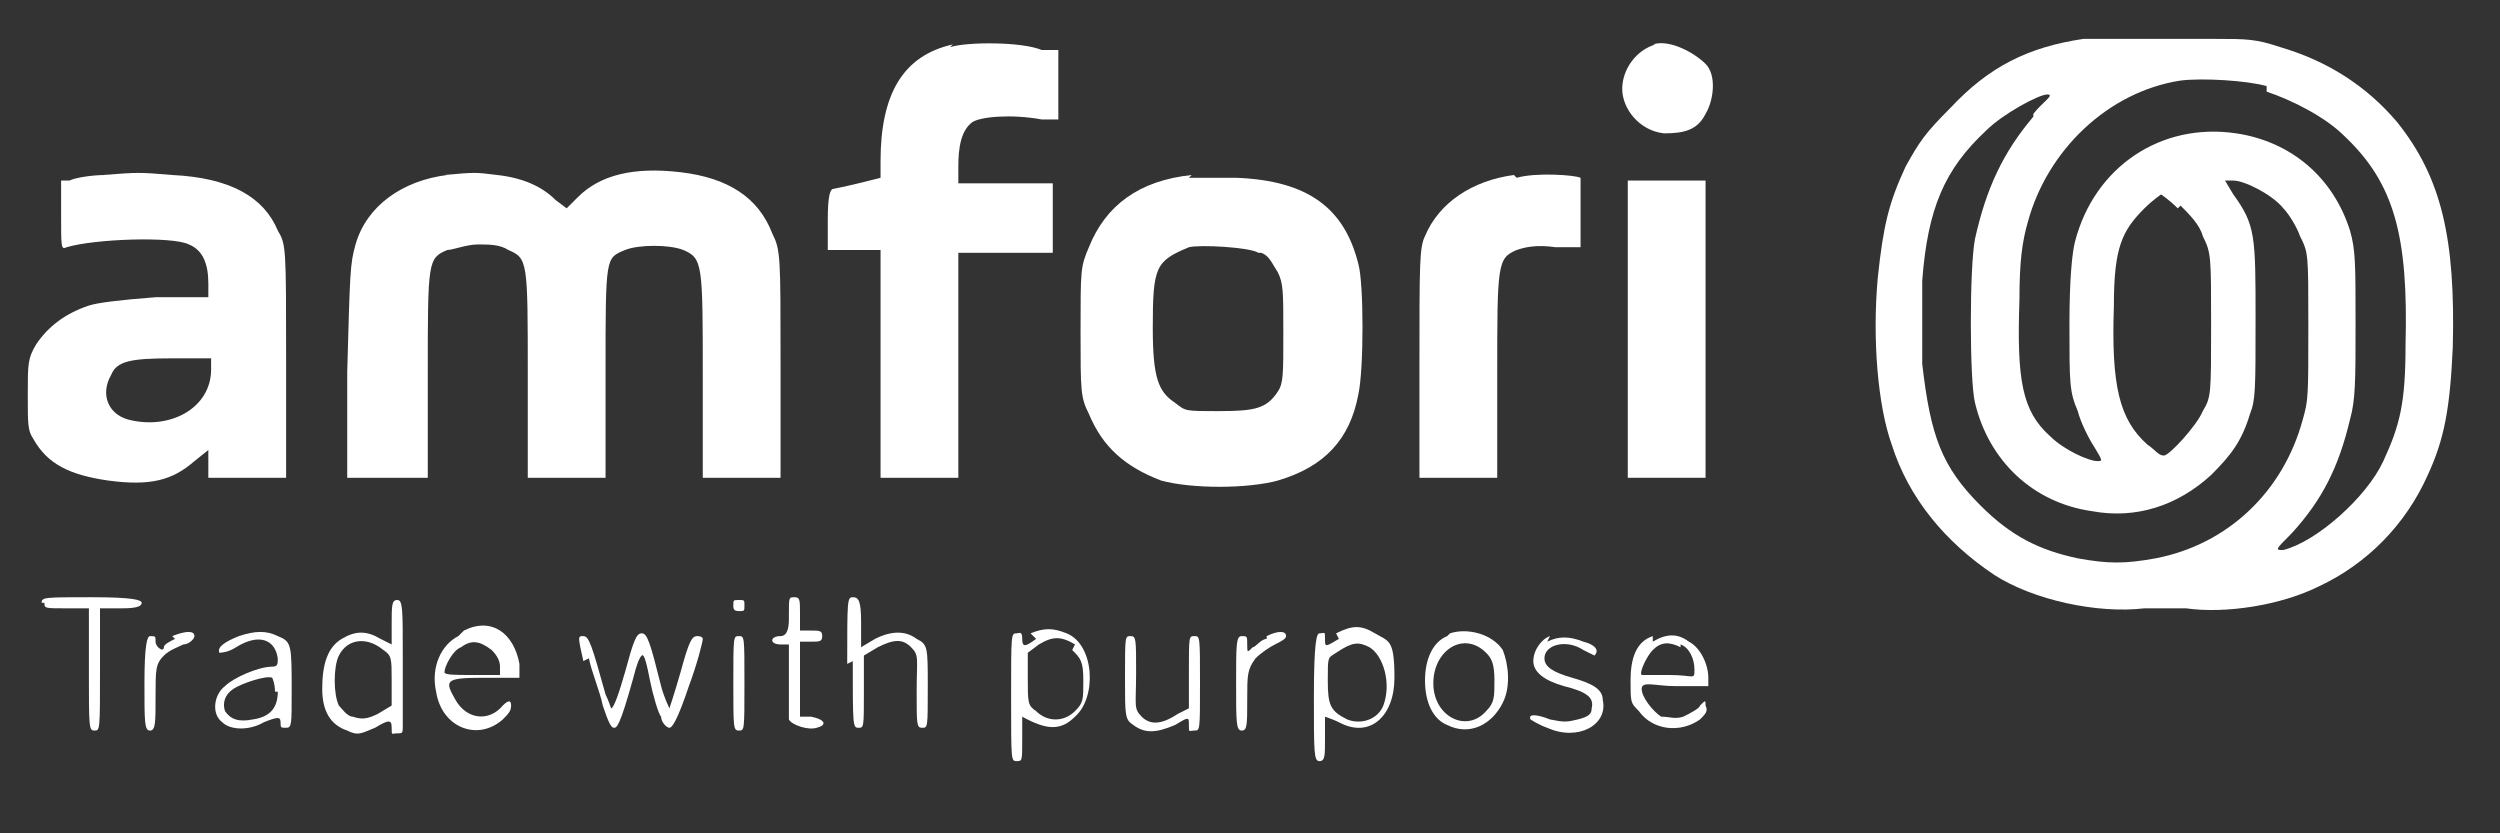 <svg xmlns="http://www.w3.org/2000/svg" width="90" height="30" viewBox="0 0 90 30"><rect x="0" y="0" width="90" height="30" fill="#333333" stroke="none"/><defs><style> .cls-1 { fill: #fff; } </style></defs><g><g id="Ebene_1"><g id="Ebene_1-2" data-name="Ebene_1"><g><path class="cls-1" d="M75,1.4c-2,.3-3.4,1-4.8,2.5-.9.9-1.1,1.2-1.6,2.1-.6,1.3-.8,2.1-1,4-.2,2.2,0,4.6.5,6,.6,1.9,1.9,3.5,3.7,4.7,1.4.9,3.7,1.4,5.4,1.2.5,0,1,0,1.5,0,1.4.2,3.4-.1,4.8-.8,1.7-.8,3.1-2.2,3.9-4,.6-1.3.8-2.4.9-4.6.1-3.9-.4-6.1-2-8.1-1.1-1.3-2.5-2.2-4.2-2.7-.9-.3-1.2-.3-2.4-.3-.8,0-1.5,0-1.7,0s-.7,0-1.3,0c-.5,0-1.3,0-1.7,0h0ZM81.6,3.3c.9.3,2.1.9,2.8,1.6,1.8,1.7,2.3,3.6,2.2,7.5,0,2.1-.2,2.9-.8,4.2-.6,1.3-2.4,2.9-3.6,3.2-.3,0-.3,0,.3-.6,1.1-1.2,1.7-2.4,2.1-4.1.2-.7.2-1.4.2-3.5s0-2.6-.2-3.3c-.6-1.9-2.1-3.2-4.1-3.5-2.7-.4-5.1,1.2-5.8,3.9-.1.4-.2,1.3-.2,3,0,2.1,0,2.4.3,3.1.1.4.4,1,.6,1.3.3.5.3.5.1.5-.3,0-1.2-.4-1.7-.9-1-.9-1.2-2-1.1-4.9,0-1.4.1-2.1.3-2.8.7-2.6,2.9-4.7,5.5-5.1.8-.1,2.4,0,3.1.2h0ZM73.2,4.2c-1.1,1.3-1.7,2.6-2.1,4.4-.2,1-.2,5.1,0,5.9.5,2.1,2.1,3.6,4.2,3.9,1.6.3,3.1-.2,4.3-1.3.7-.7,1.1-1.2,1.4-2.2.2-.5.2-.9.2-3.4,0-3,0-3.4-.8-4.5l-.3-.5h.3c.4,0,1.4.5,1.8,1,.2.2.5.7.6,1,.3.6.3.6.3,3.2s0,2.7-.2,3.4c-.7,2.6-2.7,4.5-5.3,5-1.1.2-1.7.2-2.8,0-1.4-.3-2.4-.8-3.5-1.9-1.4-1.4-1.8-2.5-2.1-5.1,0-1,0-1.8,0-3,.2-2.6.8-4,2.3-5.4.6-.6,1.9-1.3,2.2-1.3s-.2.3-.5.7h0ZM78.5,7.4c.3.3.7.7.8,1.1.3.6.3.7.3,3.2s0,2.6-.3,3.1c-.2.5-1.2,1.6-1.4,1.6s-.3-.2-.6-.4c-1-.9-1.3-2.1-1.2-5,0-2.1.3-2.7,1.1-3.5.3-.3.6-.5.6-.5s.3.2.6.5h0Z"></path><path class="cls-1" d="M34.3,1.6c-1.8.4-2.6,1.8-2.6,4.2v.6l-.8.2c-.4.1-.9.2-.9.2-.1,0-.2.2-.2,1.1v1.1h1.9v8.2h2.8v-4.1s0-4,0-4h1.7s1.7,0,1.7,0v-2.5h-1.7s-1.7,0-1.7,0v-.6c0-.7.1-1.3.5-1.6.3-.2,1.4-.3,2.5-.1h.6c0,0,0-2.5,0-2.5h-.6c-.7-.3-2.7-.3-3.3-.1h0Z"></path><path class="cls-1" d="M59.6,1.6c-.7.2-1.2.9-1.2,1.6s.6,1.5,1.5,1.6c.7,0,1.2-.1,1.5-.7.3-.5.4-1.4,0-1.8s-1.3-.9-1.9-.7Z"></path><path class="cls-1" d="M3.8,6.3c-.5,0-1.1.1-1.3.2h-.3v1.3c0,1.1,0,1.2.2,1.1,1-.3,3.8-.4,4.4-.1.5.2.7.7.7,1.4v.5h-1.9c-1.3.1-2.1.2-2.4.3-.9.3-1.5.8-1.9,1.4-.3.5-.3.7-.3,1.8s0,1.3.2,1.6c.5.9,1.3,1.3,2.7,1.5,1.5.2,2.3,0,3.1-.7l.5-.4v1h2.8v-4.2c0-4.1,0-4.2-.3-4.7-.5-1.2-1.7-1.9-3.8-2-1.2-.1-1.2-.1-2.5,0ZM7.6,13.3c0,1.4-1.5,2.2-3,1.8-.7-.2-1-.9-.6-1.6.2-.5.7-.6,2.2-.6h1.4v.4Z"></path><path class="cls-1" d="M16.1,6.3c-1.6.2-2.9,1.1-3.3,2.5-.2.7-.2,1-.3,4.6v3.8s2.9,0,2.9,0v-3.7c0-4.1,0-4.2.7-4.5.2,0,.7-.2,1.1-.2s.8,0,1.1.2c.7.3.7.4.7,4.5v3.7h2.8v-3.8c0-4.2,0-4.1.7-4.4.5-.2,1.6-.2,2.1,0,.7.3.7.5.7,4.6v3.6h2.8v-4.1c0-3.9,0-4.1-.3-4.7-.5-1.3-1.6-2-3.3-2.2-1.7-.2-2.9.1-3.7.9l-.4.4-.4-.3c-.5-.5-1.2-.8-2.1-.9-.8-.1-.8-.1-1.9,0Z"></path><path class="cls-1" d="M42.9,6.3c-1.9.2-3.1,1.1-3.7,2.6-.3.7-.3.8-.3,3s0,2.4.3,3c.5,1.2,1.3,1.9,2.6,2.4,1.1.3,3.1.3,4.2,0,1.7-.5,2.6-1.5,2.9-3.1.2-.9.2-4,0-4.7-.5-2-1.8-3-4.4-3.1-.5,0-1.2,0-1.7,0h0ZM45.4,9.1c.3.1.4.4.6.7.2.4.2.7.2,2.2,0,1.5,0,1.8-.2,2.1-.4.6-.8.7-2.1.7s-1.2,0-1.6-.3c-.6-.4-.8-.9-.8-2.7,0-2.2.1-2.4,1.3-2.9.4-.1,2.2,0,2.5.2h0Z"></path><path class="cls-1" d="M54.5,6.3c-1.5.2-2.7,1-3.2,2.2-.2.4-.2,1-.2,4.6v4.1s2.8,0,2.8,0v-3.6c0-4.1,0-4.3.7-4.6.3-.1.7-.2,1.4-.1h.9c0,0,0-1.2,0-1.2,0-.7,0-1.3,0-1.3-.2-.1-1.6-.2-2.3,0h0Z"></path><path class="cls-1" d="M58.6,11.8v5.4h2.8V6.5h-2.8v5.4Z"></path><path class="cls-1" d="M1.6,21.7c0,.2,0,.2.8.2h.8v2.2c0,2.1,0,2.2.2,2.2s.2,0,.2-2.2v-2.2h.8c.6,0,.7-.1.7-.2s-.3-.2-1.8-.2c-1.7,0-1.8,0-1.8.2Z"></path><path class="cls-1" d="M14.1,22.3c0,.5,0,.9,0,.9s-.2-.1-.4-.2c-.5-.3-.9-.3-1.4,0-.5.3-.7.9-.7,1.8,0,.8.3,1.3.9,1.5.4.2.5.1,1-.1.5-.3.6-.3.6,0s0,.2.2.2.2,0,.2-.3c0-.2,0-1.3,0-2.4,0-1.8,0-2.1-.2-2.1s-.2.2-.2.9h0ZM13.8,23.4c.3.2.3.3.3,1.1v.9l-.5.3c-.4.2-.6.2-.9.1-.2,0-.4-.3-.5-.4-.2-.4-.2-1.4,0-1.8.3-.6,1-.7,1.6-.2Z"></path><path class="cls-1" d="M30.7,23.8c0,2.3,0,2.4.2,2.4s.2,0,.2-1.3v-1.3s.5-.3.5-.3c.6-.3.9-.3,1.2,0s.2.4.2,1.6,0,1.3.2,1.3.2,0,.2-1.5c0-1.4,0-1.5-.4-1.7-.4-.3-.9-.3-1.5,0l-.5.3v-.9c0-.8-.1-.9-.3-.9-.2,0-.2.1-.2,2.4h0Z"></path><path class="cls-1" d="M26.4,21.8c0,.1,0,.2.2.2s.2,0,.2-.2,0-.2-.2-.2-.2,0-.2.2Z"></path><path class="cls-1" d="M28.4,22.3c0,.4-.1.6-.3.6-.4,0-.4.3,0,.3h.3v1.3c0,.7,0,1.4,0,1.4.1.2.7.4,1,.3.4-.1.3-.3-.2-.4h-.4c0,0,0-1.4,0-1.4v-1.3s.4,0,.4,0c.3,0,.4,0,.4-.2s-.1-.2-.4-.2h-.4v-.6c0-.5,0-.6-.2-.6s-.2,0-.2.6Z"></path><path class="cls-1" d="M6.3,23c-.2.1-.4.2-.4.3,0,.2-.3,0-.3-.2s0-.2-.2-.2c-.1,0-.2.3-.2,1.7s0,1.7.2,1.7.2-.3.2-1.2c0-1,0-1.2.3-1.5.2-.2.5-.3.7-.4.2,0,.4-.2.4-.3,0-.2-.3-.2-.8,0Z"></path><path class="cls-1" d="M8.6,22.9c-.5.2-.8.4-.7.6,0,0,.3,0,.6-.2.8-.5,1.4-.3,1.5.4,0,.2,0,.3-.2.3-.5,0-1.4.4-1.7.7-.4.3-.5,1-.1,1.3.3.3,1,.3,1.5,0,.5-.2.6-.2.6,0s0,.2.2.2c.2,0,.2-.1.2-1.3,0-1.7,0-1.8-.5-2-.4-.2-.8-.2-1.4,0h0ZM10,24.9c0,.5-.2.9-.9,1-.5.1-.8,0-1-.3-.1-.3,0-.6.3-.8.3-.2,1.2-.5,1.4-.4,0,0,.1.2.1.5h0Z"></path><path class="cls-1" d="M16.5,22.9c-.6.3-1,1.1-.8,2,.2,1.3,1.5,1.8,2.4,1,.2-.2.3-.3.3-.5,0-.2-.1-.2-.3,0-.5.6-1.3.5-1.7-.2-.4-.7-.4-.8,1-.8h1.3v-.5c-.2-1.1-1-1.7-2-1.2h0ZM17.7,23.4c.2.2.3.4.3.6v.3h-1c-.6,0-1,0-1-.1,0-.2.3-.8.6-.9.4-.3.7-.2,1.1.1h0Z"></path><path class="cls-1" d="M37.3,23c-.4.3-.5.3-.5,0s-.1-.2-.2-.2c-.2,0-.2,0-.2,2.3s0,2.3.2,2.3.2,0,.2-.8,0-.8,0-.8c.9.5,1.4.5,1.9,0,.8-.7.7-2.6-.3-3-.5-.2-.8-.2-1.3,0h0ZM38.6,23.4c.3.3.4.4.4,1.1s0,.8-.3,1.1c-.4.4-1,.4-1.4,0-.3-.2-.3-.3-.3-1.2v-.9l.4-.3c.5-.3.8-.3,1.3,0h0Z"></path><path class="cls-1" d="M45.6,23c-.2,0-.4.3-.5.3-.2.2-.2.2-.2-.1s0-.3-.2-.3-.2.3-.2,1.7,0,1.7.2,1.7.2-.2.2-1.1,0-1.1.3-1.5c.2-.2.5-.4.7-.5s.4-.2.4-.3c0-.2-.3-.2-.7,0h0Z"></path><path class="cls-1" d="M48.2,23c-.5.3-.5.3-.5,0s0-.2-.2-.2c-.1,0-.2.3-.2,2.3s0,2.3.2,2.3.2-.2.2-.8,0-.8,0-.8.3.1.5.2c1.1.6,2-.2,2-1.6s-.2-1.3-.7-1.6c-.5-.3-.8-.3-1.4,0ZM49.3,23.3c.5.3.8,1.3.5,2.1-.2.5-.8.7-1.3.5-.6-.3-.7-.5-.7-1.4s0-.8.3-1c.6-.4.8-.4,1.2-.2Z"></path><path class="cls-1" d="M52.1,22.9c-.5.2-.8.8-.8,1.6s.3,1.4.8,1.6c.8.4,1.6,0,2-.8.3-.6.2-1.4,0-1.9-.4-.6-1.3-.8-1.9-.6h0ZM53.5,23.5c.2.2.3.4.3,1s0,.8-.3,1.1c-.7.8-1.9.2-1.9-1s1.1-1.9,1.9-1.1Z"></path><path class="cls-1" d="M55.8,22.9c-.3.1-.6.5-.6.9s.4.7,1.1.9c.8.2,1.1.4,1,.8,0,.2-.1.3-.5.4-.4.1-.5.1-1,0-.5-.2-.8-.2-.7,0,0,0,.3.2.6.3,1.1.5,2.2-.1,2-1,0-.4-.4-.6-1.1-.8s-1-.4-1-.7c0-.5.8-.7,1.4-.3.2.1.4.2.4.2.2-.2,0-.4-.4-.5-.5-.2-.9-.2-1.3,0Z"></path><path class="cls-1" d="M59.5,22.9c-.6.2-.8.8-.8,1.6s0,.8.3,1.1c.5.7,1.5.8,2.2.3.2-.2.3-.3.2-.5,0-.2,0-.2-.2,0,0,.1-.4.3-.6.4-.3.1-.5,0-.8,0-.3-.2-.7-.7-.7-1s.5-.1,1.2-.1h1.2s0-.3,0-.3c0-.5-.3-1.1-.7-1.3-.4-.3-.8-.3-1.3,0h0ZM60.5,23.2c.3.1.5.5.5.9s0,.2-.9.2-1,0-1,0c-.1-.1.2-.7.4-.9.3-.3.6-.3,1-.1Z"></path><path class="cls-1" d="M21.2,23.7c.1.5.4,1.2.5,1.7.2.6.3.8.4.8s.2,0,.7-1.8c.1-.4.2-.7.3-.8s.2.4.3.9.3,1.2.4,1.3c0,.2.2.4.3.4s.3-.3.7-1.5c.3-.8.5-1.6.5-1.7,0,0,0-.1-.2-.1-.2,0-.3.2-.6,1.3-.2.7-.4,1.3-.4,1.3s-.2-.4-.3-.8c-.4-1.6-.5-1.9-.7-1.9s-.3.3-.6,1.4c-.2.7-.4,1.3-.5,1.3,0,0-.1-.3-.2-.5-.5-1.8-.6-2.1-.8-2.1s-.2,0,0,.9Z"></path><path class="cls-1" d="M26.4,24.6c0,1.6,0,1.7.2,1.7s.2,0,.2-1.7,0-1.7-.2-1.7-.2,0-.2,1.7Z"></path><path class="cls-1" d="M40.5,24.4c0,1.4,0,1.5.3,1.7.4.3.8.3,1.5,0,.5-.3.5-.3.5,0s0,.2.2.2c.2,0,.2,0,.2-1.7s0-1.7-.2-1.7-.2,0-.2,1.3v1.3l-.4.2c-.6.4-1,.4-1.3.1s-.2-.4-.2-1.6,0-1.3-.2-1.3-.2,0-.2,1.5h0Z"></path></g></g></g></g></svg>